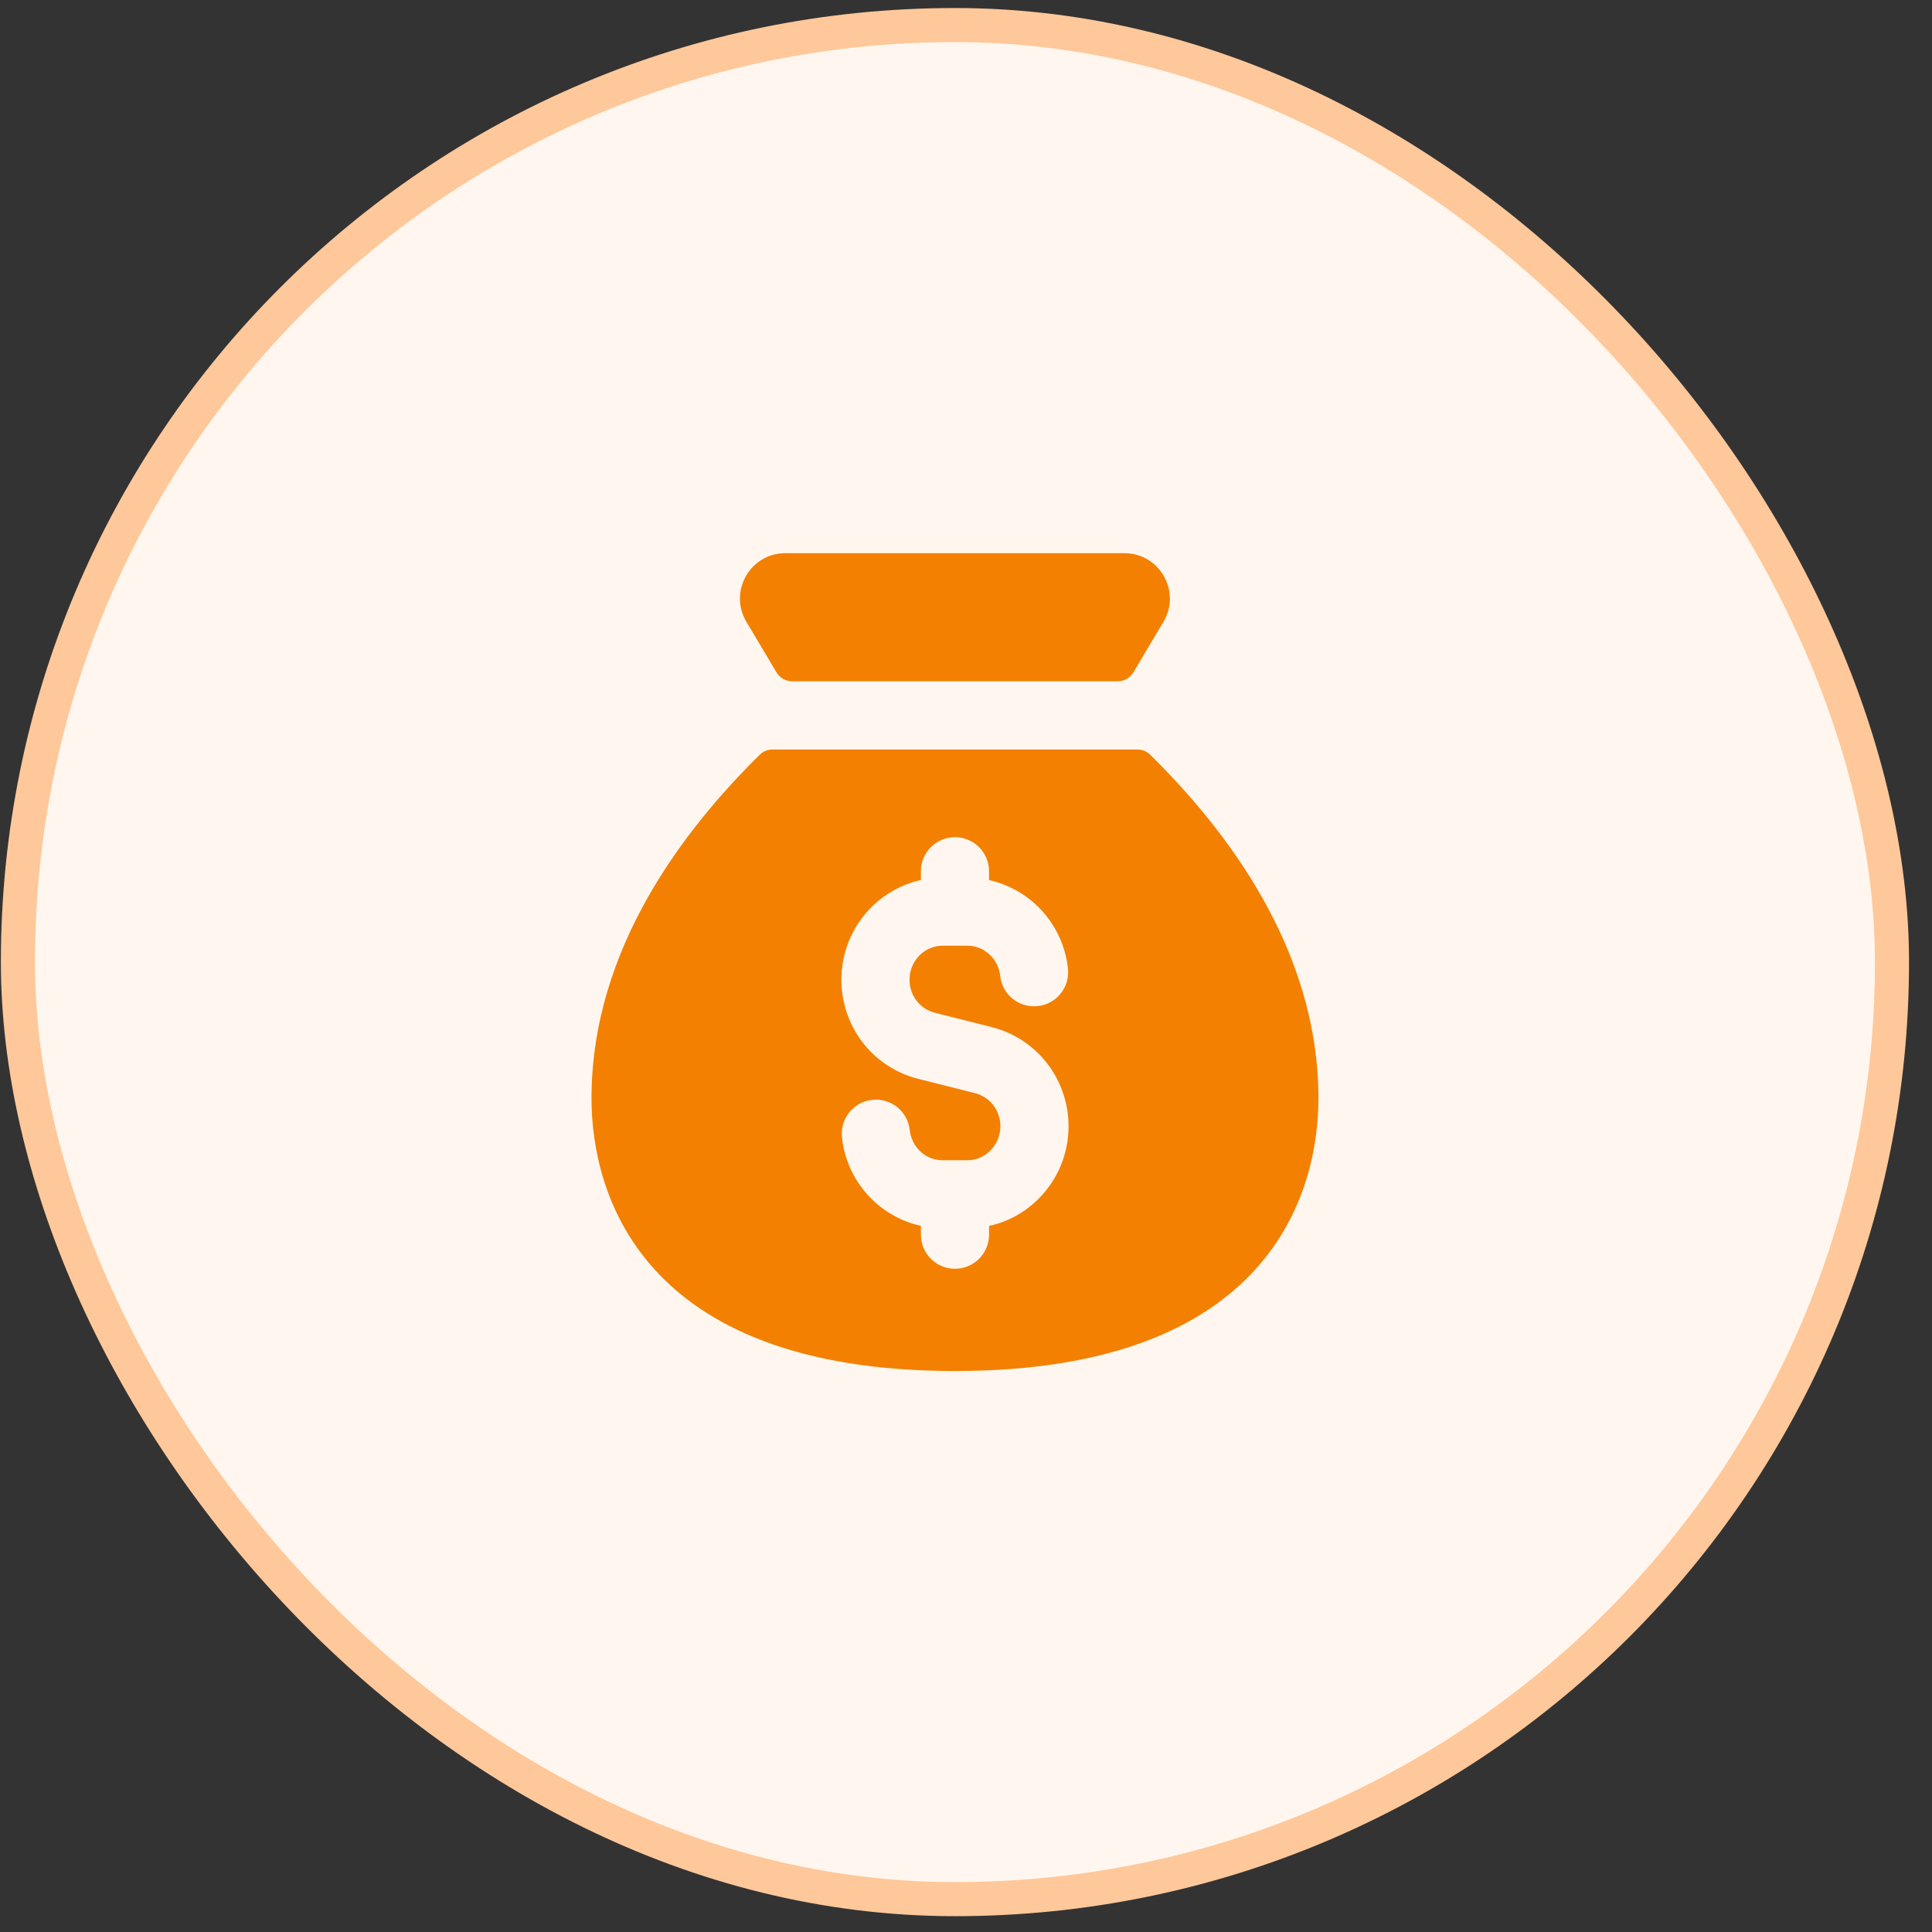 <svg width="81" height="81" viewBox="0 0 81 81" fill="none" xmlns="http://www.w3.org/2000/svg">
<rect x="0" y="0" width="81" height="81" fill="#333333" stroke="none"/>
<rect x="0.751" y="1.051" width="78.571" height="78.571" rx="39.286" fill="#FFF7EF"/>
<rect x="0.751" y="1.051" width="78.571" height="78.571" rx="39.286" stroke="#FFC89A" stroke-width="1.429"/>
<path d="M48.778 26.072L47.516 28.192C47.378 28.423 47.129 28.564 46.86 28.564H33.213C32.944 28.564 32.695 28.423 32.557 28.192L31.293 26.069C30.538 24.8 31.451 23.192 32.927 23.192H47.14C48.62 23.194 49.535 24.804 48.778 26.072ZM55.276 46.051C55.276 49.861 53.371 57.48 40.037 57.48C26.704 57.48 24.799 49.861 24.799 46.051C24.799 39.726 28.744 34.707 31.856 31.638C32.001 31.495 32.19 31.423 32.392 31.423H47.683C47.885 31.423 48.075 31.495 48.218 31.638C51.331 34.707 55.276 39.726 55.276 46.051ZM44.799 47.219C44.799 45.259 43.485 43.552 41.596 43.067L39.186 42.459C38.881 42.379 38.622 42.208 38.424 41.95C38.236 41.709 38.133 41.396 38.133 41.074C38.133 40.288 38.752 39.65 39.514 39.65H40.563C41.266 39.65 41.855 40.194 41.935 40.918C42.02 41.703 42.715 42.263 43.512 42.181C44.297 42.095 44.86 41.387 44.775 40.604C44.569 38.743 43.209 37.284 41.466 36.899V36.528C41.466 35.739 40.826 35.099 40.037 35.099C39.249 35.099 38.609 35.739 38.609 36.528V36.895C36.706 37.316 35.276 39.027 35.276 41.074C35.276 42.029 35.594 42.962 36.159 43.693C36.733 44.446 37.554 44.989 38.479 45.227L40.889 45.834C41.51 45.994 41.942 46.564 41.942 47.219C41.942 47.6 41.795 47.96 41.527 48.232C41.266 48.499 40.923 48.644 40.561 48.644H39.512C38.809 48.644 38.22 48.099 38.14 47.375C38.053 46.59 37.357 46.027 36.563 46.112C35.778 46.198 35.215 46.907 35.3 47.69C35.506 49.55 36.866 51.01 38.609 51.394V51.766C38.609 52.554 39.249 53.194 40.037 53.194C40.826 53.194 41.466 52.554 41.466 51.766V51.398C42.255 51.225 42.98 50.83 43.563 50.238C44.361 49.428 44.799 48.356 44.799 47.219Z" fill="#F38000"/>
</svg>
